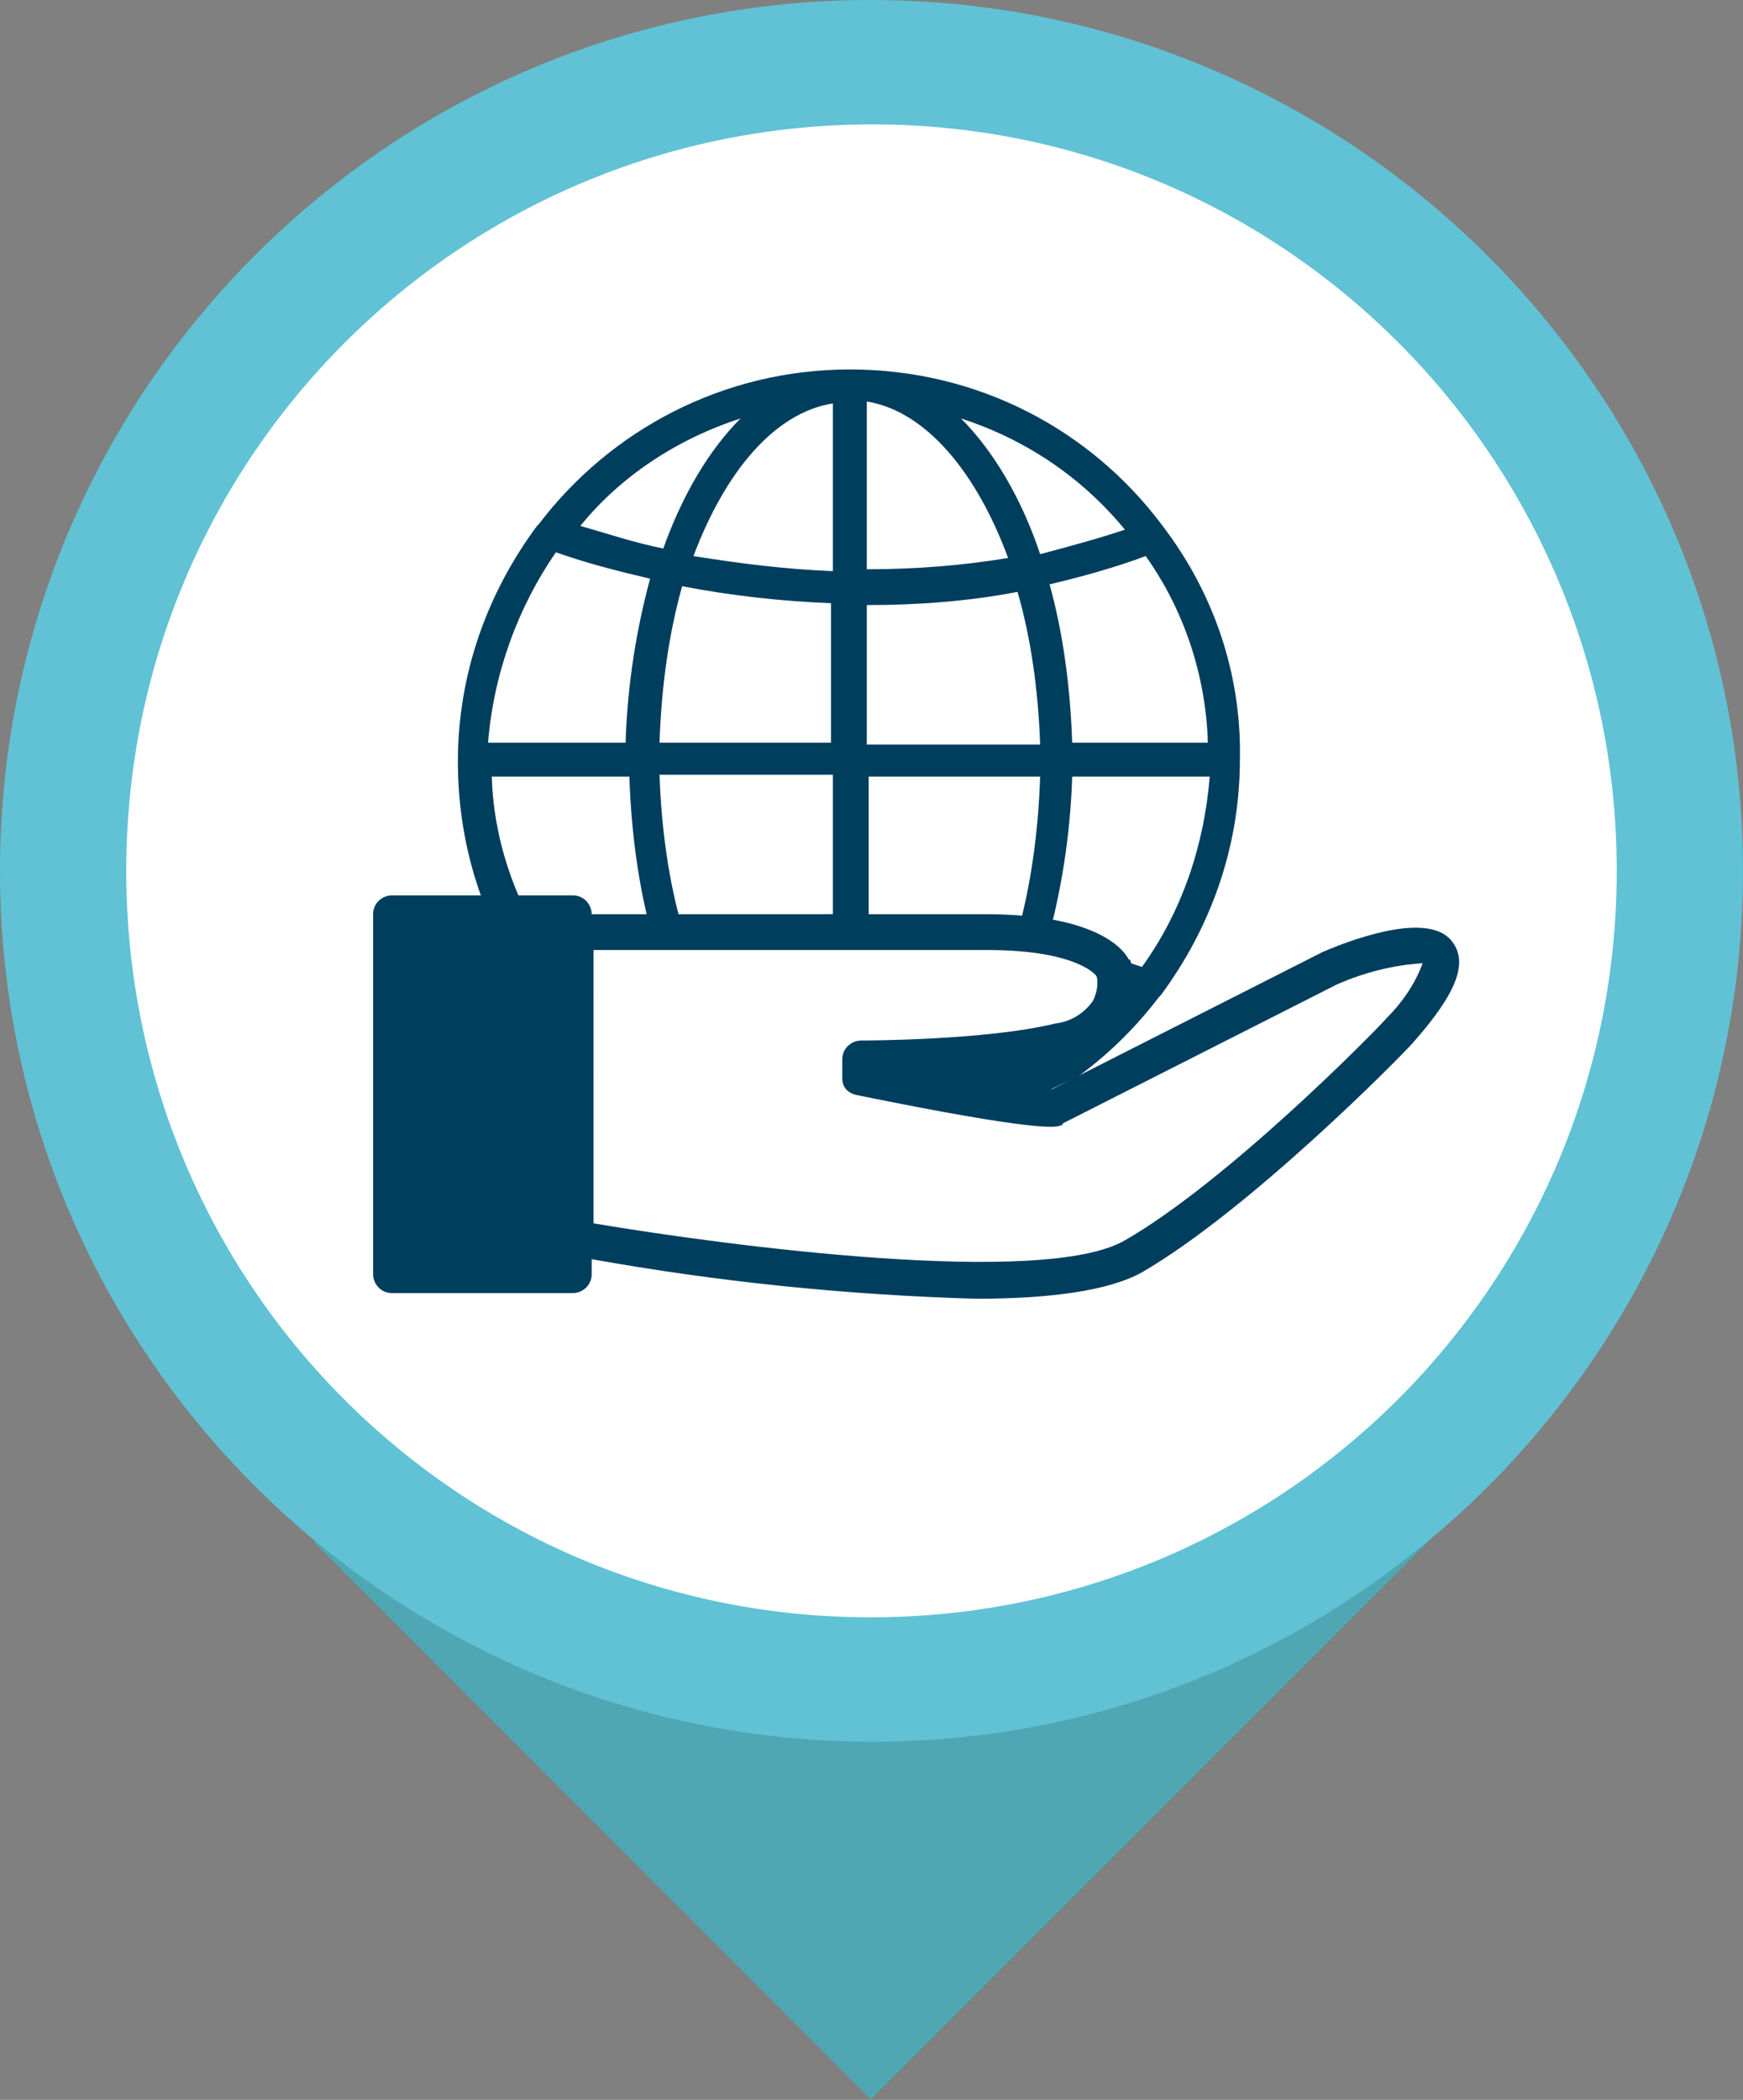 <svg xmlns="http://www.w3.org/2000/svg" xmlns:xlink="http://www.w3.org/1999/xlink" id="Livello_1" x="0px" y="0px" viewBox="0 0 92.5 111.4" style="enable-background:new 0 0 92.5 111.4;" xml:space="preserve">
<rect x="0" y="0" width="92.5" height="111.4" fill="#808080" stroke="none"/>
<style type="text/css">
	.st0{fill:#0A3B5B;stroke:#5EC2D2;stroke-width:5;stroke-miterlimit:10;}
	.st1{fill:#FFFFFF;}
	.st2{fill:#60C2D4;}
	.st3{fill:none;}
	.st4{fill:#0A3B5B;}
	.st5{fill:none;stroke:#0A3B5B;stroke-miterlimit:10;}
	.st6{fill:#020203;}
	.st7{fill:#003E5E;}
	.st8{fill:#4EA7B3;}
	.st9{fill:#003E5E;stroke:#003E5E;stroke-width:0.75;stroke-miterlimit:10;}
</style>
<g>
	<g id="XMLID_242_">
		
			<rect id="XMLID_246_" x="25.3" y="60.9" transform="matrix(0.707 -0.707 0.707 0.707 -44.278 56.647)" class="st8" width="41.8" height="41.8"></rect>
		<g id="XMLID_243_">
			<path id="XMLID_245_" class="st2" d="M92.5,46.2c0,25.5-20.7,46.2-46.2,46.2S0,71.8,0,46.2C0,20.7,20.7,0,46.2,0     S92.5,20.7,92.5,46.2"></path>
			<path id="XMLID_244_" class="st1" d="M85.8,46.2c0,21.9-17.7,39.6-39.6,39.6S6.7,68.1,6.7,46.2c0-21.9,17.7-39.6,39.6-39.6     S85.8,24.4,85.8,46.2"></path>
		</g>
	</g>
	<g>
		<path class="st7" d="M61.7,27.9c-3.8-5.1-9.8-8.3-16.6-8.3c-6.7,0-12.7,3.2-16.5,8.2c0,0,0,0-0.1,0.1c-2.6,3.5-4.2,7.8-4.2,12.5    c0,4.7,1.5,9,4.1,12.4c0,0,0,0,0,0c3.8,5.1,9.8,8.3,16.6,8.3c6.7,0,12.7-3.2,16.5-8.2c0,0,0.1-0.1,0.1-0.1    c2.6-3.5,4.2-7.8,4.2-12.5C65.9,35.6,64.3,31.3,61.7,27.9C61.7,27.9,61.7,27.9,61.7,27.9z M39.3,22.2c-1.7,1.7-3.1,4.1-4.1,6.9    c-1.5-0.3-3-0.8-4.4-1.2C32.9,25.3,35.9,23.3,39.3,22.2z M29.5,29.3c1.7,0.6,3.3,1,5,1.4c-0.7,2.6-1.2,5.5-1.3,8.7h-7.3    C26.2,35.7,27.5,32.2,29.5,29.3z M26.1,41.2h7.3c0.1,3,0.5,5.9,1.2,8.4c-1.7,0.4-3.5,0.9-5.1,1.5C27.5,48.2,26.2,44.8,26.1,41.2z     M30.5,52.5c1.5-0.5,3-0.9,4.5-1.3c1,3,2.5,5.5,4.2,7.2C35.8,57.3,32.8,55.2,30.5,52.5z M44.2,59.3c-3.1-0.5-5.8-3.7-7.5-8.3    c2.4-0.4,4.9-0.6,7.5-0.6V59.3z M44.2,48.5c-2.7,0-5.4,0.2-8,0.7c-0.7-2.4-1.1-5.2-1.2-8.1h9.2V48.5z M44.2,39.4h-9.2    c0.1-3,0.5-5.8,1.2-8.3c2.6,0.5,5.3,0.8,7.9,0.9V39.4z M44.2,30.3c-2.5-0.1-4.9-0.4-7.4-0.8c1.7-4.5,4.3-7.6,7.4-8.1V30.3z     M59.7,28.1c-1.5,0.5-3,0.9-4.5,1.3c-1-3-2.5-5.5-4.2-7.2C54.4,23.3,57.4,25.3,59.7,28.1z M46,21.3c3.1,0.5,5.8,3.7,7.5,8.3    c-2.4,0.4-4.9,0.6-7.5,0.6V21.3z M46,32.1c2.7,0,5.4-0.2,8-0.7c0.7,2.4,1.1,5.2,1.2,8.1H46V32.1z M46,41.2h9.2    c-0.1,3-0.5,5.8-1.2,8.3c-2.6-0.5-5.3-0.8-7.9-0.9V41.2z M46,59.3v-9c2.5,0.1,4.9,0.4,7.4,0.8C51.7,55.7,49,58.8,46,59.3z     M50.9,58.4c1.7-1.7,3.1-4.1,4.1-6.9c1.5,0.3,3,0.8,4.4,1.2C57.3,55.3,54.3,57.3,50.9,58.4z M60.6,51.3c-1.7-0.6-3.3-1-5-1.4    c0.7-2.6,1.2-5.5,1.3-8.7h7.3C63.9,44.9,62.7,48.4,60.6,51.3z M56.9,39.4c-0.1-3-0.5-5.9-1.2-8.4c1.7-0.4,3.5-0.9,5.1-1.5    c2,2.8,3.2,6.3,3.3,9.9H56.9z"></path>
		<g>
			<path class="st1" d="M30.4,48.8v16.9l15,1.8c0,0,12,2.3,17.2-2.8c5.2-5.2,16-11.4,13.1-14.6c0,0-20.2,7.2-20.9,8.3     c-0.7,1.1-8-1.2-8-1.2s4.3-1.7,4.9-1.7c0.6,0,12.3-0.7,5.4-5.5L30.4,48.8z"></path>
			<path class="st7" d="M56.5,56.1c1.3-0.2,2.5-1,3.3-2.2C60.2,53,60.3,52,60,51c0,0,0-0.1-0.1-0.1c-0.2-0.4-1.5-2.4-7.6-2.4H31.4     c0-0.5-0.4-1-1-1h0h-9.6c-0.5,0-1,0.4-1,1c0,0,0,0,0,0v19.1c0,0.5,0.4,1,1,1c0,0,0,0,0,0h9.6c0.5,0,1-0.4,1-1v0v-0.8     c6.7,1.2,13.5,1.9,20.4,2.1c3.8,0,7-0.4,8.8-1.4c5.7-3.3,13.8-11.5,14.4-12.2c2.3-2.6,2.9-4.2,2.1-5.3c-1.1-1.6-4.8-0.4-6.9,0.5     l-14.4,7.3h0L56.5,56.1z M52.4,50.4c4.3,0,5.6,1.1,5.8,1.4c0.1,0.4,0,0.9-0.2,1.3c-0.5,0.7-1.2,1.1-2,1.2     c-3.7,0.9-10.2,0.9-10.3,0.9c-0.5,0-1,0.4-1,1v1c0,0.5,0.3,0.8,0.8,0.9c9.8,2,10.6,1.7,10.8,1.6c0,0,0.1,0,0.1-0.1L71,52.2     c1.4-0.6,2.9-1,4.5-1.1c-0.4,1.1-1.1,2.1-1.9,2.9c-0.7,0.8-8.5,8.7-13.9,11.8c-4.3,2.5-21.1,0.3-28.2-0.9V50.4H52.4z"></path>
		</g>
	</g>
</g>
</svg>
